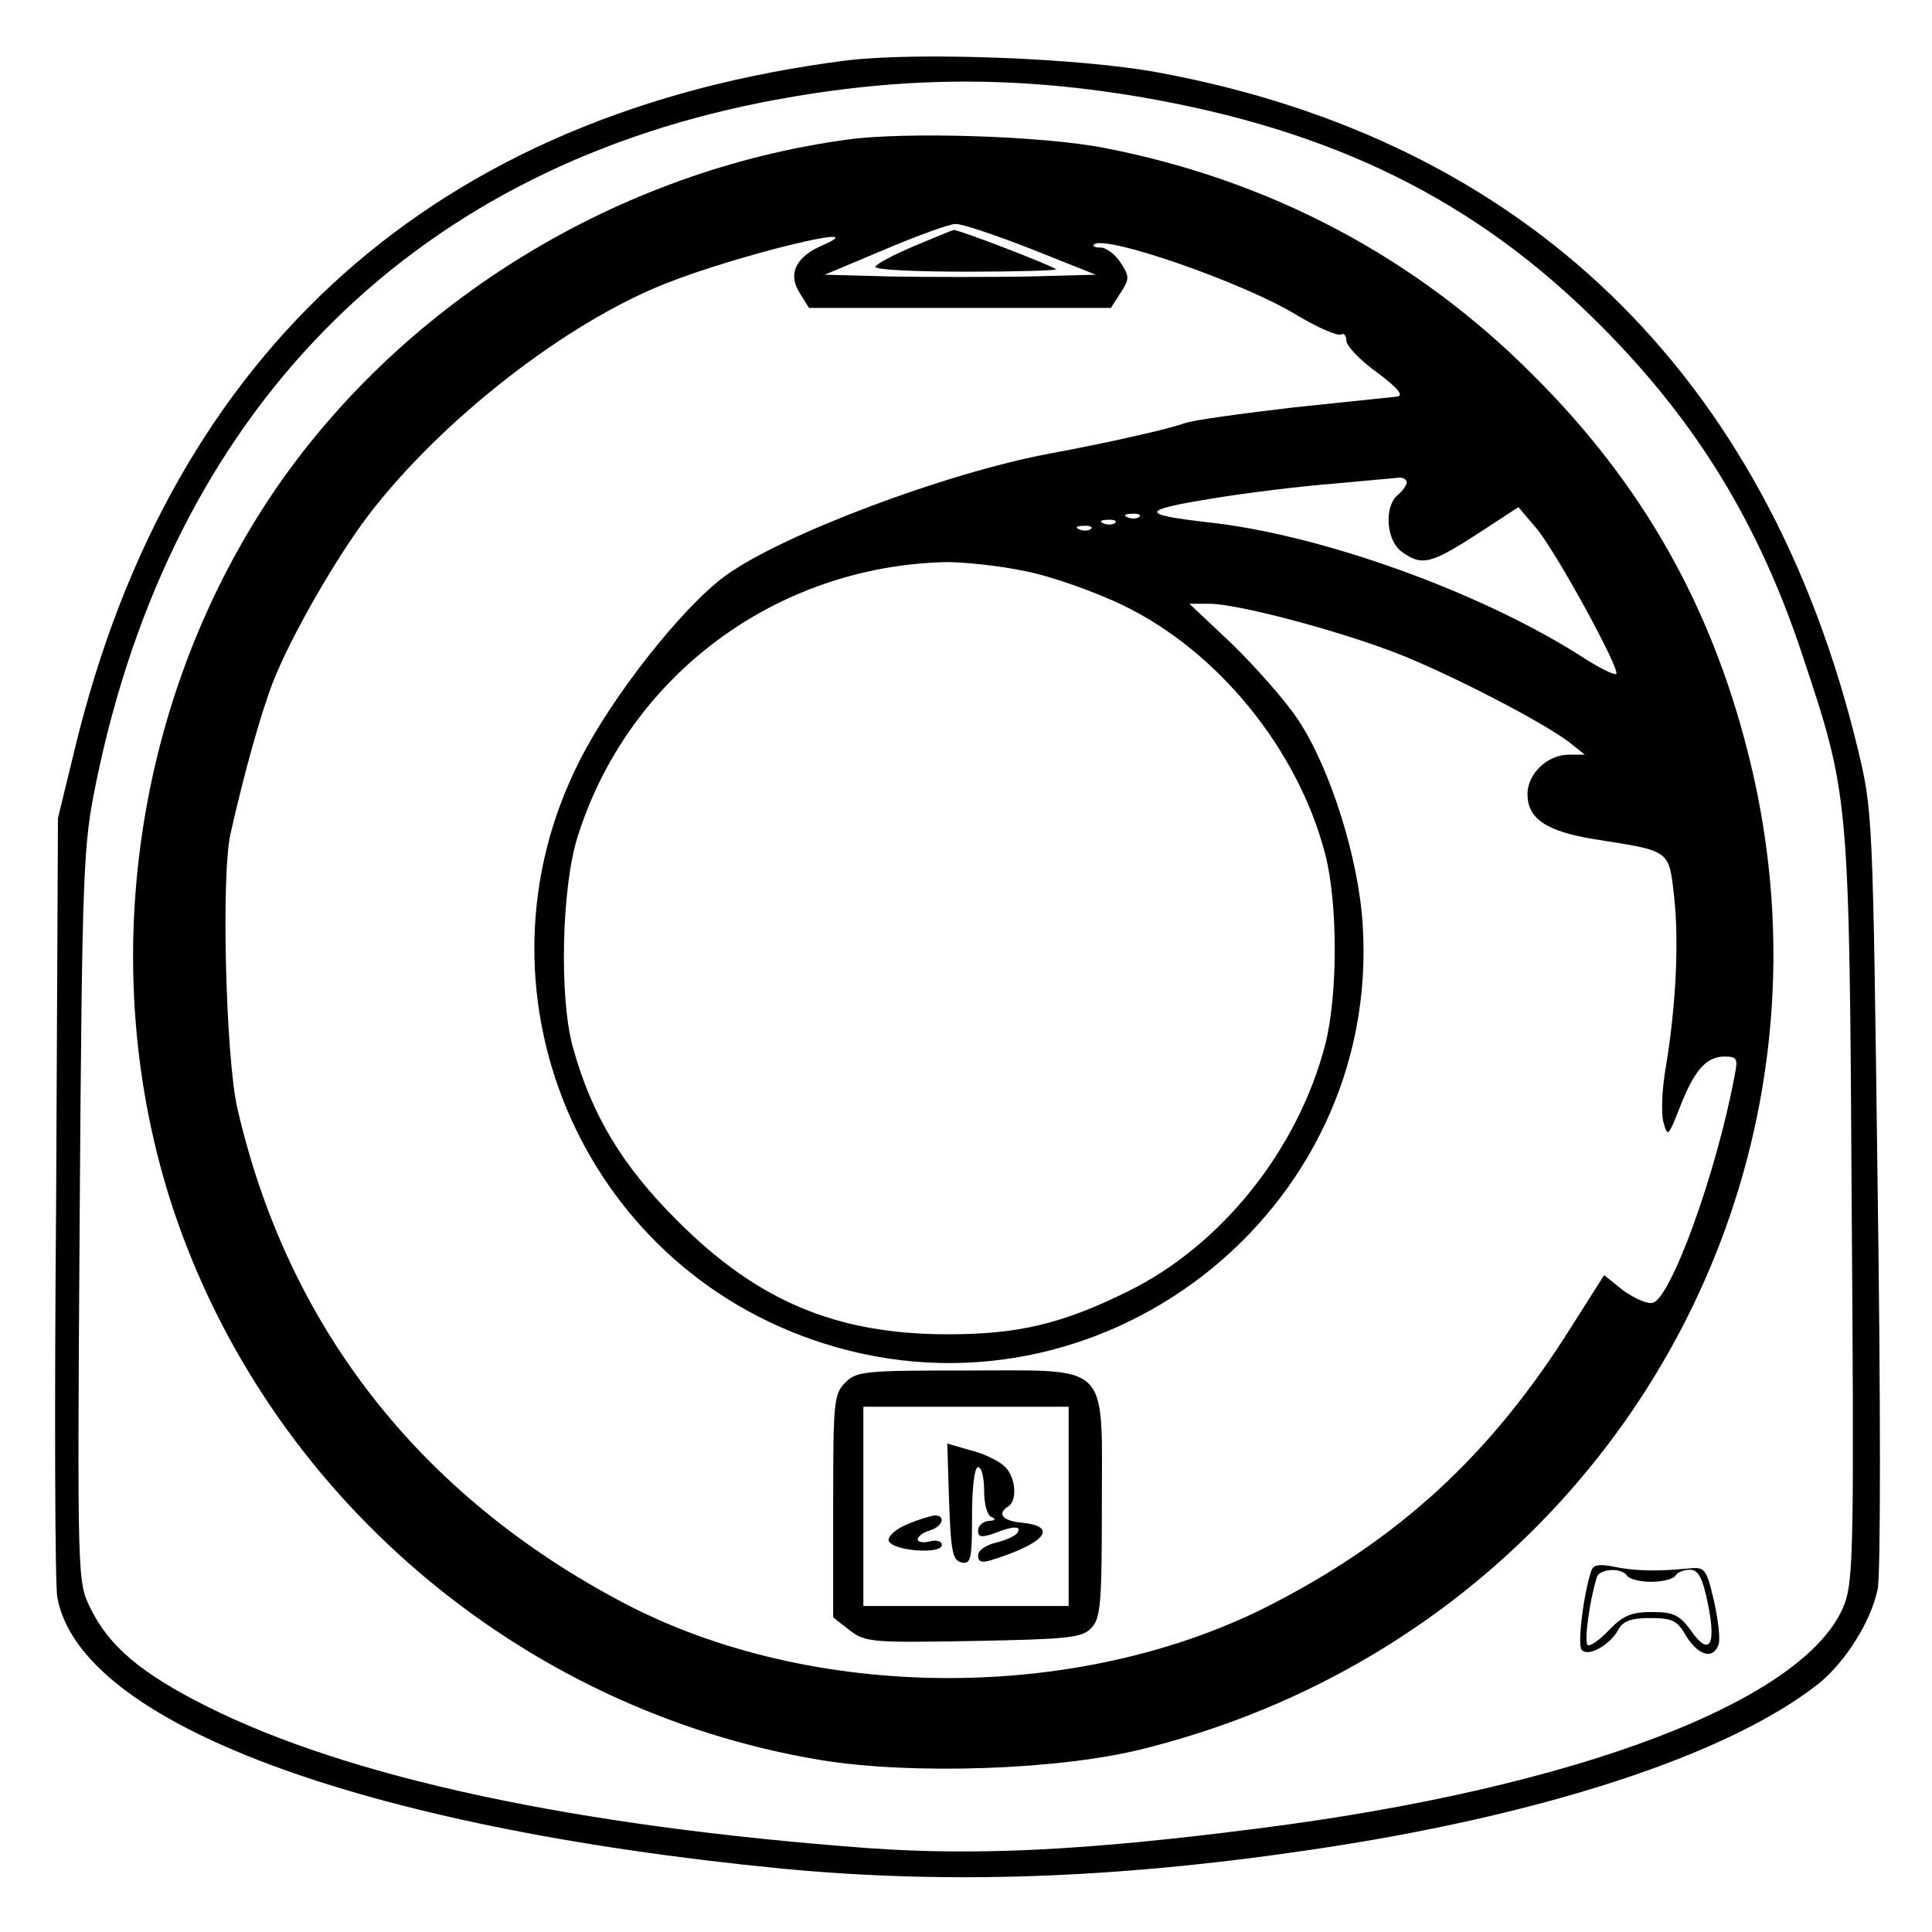 <?xml version="1.0" standalone="no"?>
<!DOCTYPE svg PUBLIC "-//W3C//DTD SVG 20010904//EN"
 "http://www.w3.org/TR/2001/REC-SVG-20010904/DTD/svg10.dtd">
<svg version="1.0" xmlns="http://www.w3.org/2000/svg"
 width="320pt" height="320pt" viewBox="0 0 320 320"
 preserveAspectRatio="xMidYMid meet">
<g transform="translate(0,320) scale(0.1,-0.1)"
fill="#000000" stroke="none">
<path d="M1403 3100 c-679 -86 -1119 -478 -1279 -1140 l-28 -115 -3 -630 c-3
-346 -2 -644 2 -661 38 -208 503 -381 1200 -449 272 -26 551 -17 875 31 382
56 693 157 843 276 43 35 86 102 97 156 5 20 5 318 0 662 -8 621 -8 626 -33
730 -150 620 -551 1008 -1159 1120 -129 24 -399 34 -515 20z m482 -60 c324
-55 560 -172 766 -379 158 -158 262 -328 334 -545 78 -235 78 -230 82 -915 4
-551 3 -619 -12 -658 -61 -159 -443 -305 -975 -372 -282 -36 -462 -45 -643
-32 -483 36 -858 116 -1095 235 -108 54 -162 100 -192 162 -22 44 -22 46 -18
652 4 579 6 612 27 715 125 612 515 1010 1101 1127 218 43 410 46 625 10z"/>
<path d="M1405 2969 c-379 -51 -731 -266 -945 -574 -238 -345 -304 -799 -174
-1195 157 -475 575 -832 1072 -915 151 -25 398 -17 538 19 741 186 1185 920
999 1650 -62 245 -176 446 -356 625 -194 195 -436 323 -710 376 -102 20 -328
27 -424 14z m302 -181 l108 -43 -113 -3 c-61 -1 -162 -1 -224 0 l-112 3 100
42 c54 23 107 42 116 42 10 1 66 -18 125 -41z m-344 6 c-45 -19 -59 -48 -38
-80 l15 -24 250 0 250 0 16 25 c15 23 15 27 0 50 -9 14 -24 25 -33 25 -9 0
-14 2 -11 5 17 17 248 -63 336 -117 35 -21 68 -35 73 -32 5 3 9 -2 9 -10 0 -9
23 -33 51 -53 36 -27 45 -39 32 -40 -10 -1 -87 -9 -172 -18 -85 -10 -166 -21
-179 -26 -24 -9 -125 -32 -222 -50 -173 -32 -446 -135 -539 -203 -71 -52 -187
-199 -241 -306 -192 -378 0 -837 404 -965 458 -146 924 217 893 694 -7 111
-54 259 -107 339 -22 33 -72 89 -110 126 l-70 66 33 0 c46 0 209 -43 308 -81
86 -33 245 -115 289 -149 l25 -20 -27 0 c-35 0 -68 -32 -68 -65 0 -41 31 -62
111 -75 127 -20 123 -17 132 -96 8 -74 3 -181 -14 -282 -6 -34 -8 -75 -4 -90
7 -26 8 -25 27 23 24 62 44 85 74 85 21 0 23 -3 17 -32 -30 -161 -106 -370
-136 -376 -9 -2 -31 8 -49 21 l-31 25 -54 -85 c-134 -214 -288 -355 -508 -466
-317 -158 -752 -155 -1062 8 -338 178 -557 458 -640 820 -19 84 -27 387 -11
455 23 102 50 198 70 250 29 74 102 202 157 275 121 159 329 321 495 386 119
47 350 103 259 63z m967 -393 c0 -5 -7 -14 -15 -21 -23 -19 -19 -76 7 -94 33
-24 48 -20 124 29 l69 45 28 -33 c32 -36 141 -236 134 -243 -3 -3 -29 10 -58
29 -168 107 -432 202 -619 222 -113 13 -111 20 6 39 60 10 152 21 204 25 52 5
101 9 108 10 6 0 12 -3 12 -8z m-443 -57 c-3 -3 -12 -4 -19 -1 -8 3 -5 6 6 6
11 1 17 -2 13 -5z m-40 -10 c-3 -3 -12 -4 -19 -1 -8 3 -5 6 6 6 11 1 17 -2 13
-5z m-40 -10 c-3 -3 -12 -4 -19 -1 -8 3 -5 6 6 6 11 1 17 -2 13 -5z m-109 -70
c42 -8 115 -34 161 -56 158 -76 291 -239 336 -413 21 -81 21 -233 0 -315 -45
-174 -172 -333 -327 -409 -109 -54 -182 -71 -298 -71 -185 0 -316 55 -450 190
-89 89 -140 173 -171 285 -23 81 -19 266 8 350 84 266 329 448 611 454 29 0
88 -6 130 -15z"/>
<path d="M1513 2792 c-35 -15 -63 -30 -63 -34 0 -5 68 -8 152 -8 83 0 149 2
147 4 -6 6 -162 66 -169 65 -3 0 -33 -13 -67 -27z"/>
<path d="M1400 910 c-19 -19 -20 -33 -20 -204 l0 -185 27 -21 c26 -20 36 -21
205 -18 154 3 180 5 195 21 16 16 18 39 18 203 0 241 17 224 -226 224 -166 0
-180 -1 -199 -20z m370 -205 l0 -165 -170 0 -170 0 0 165 0 165 170 0 170 0 0
-165z"/>
<path d="M1572 712 c3 -83 6 -97 21 -100 15 -3 17 6 17 77 0 47 4 81 10 81 6
0 10 -18 10 -39 0 -22 5 -42 13 -44 7 -3 5 -6 -5 -6 -10 -1 -18 -8 -18 -16 0
-11 5 -12 26 -5 32 13 47 13 39 1 -3 -5 -19 -12 -35 -16 -17 -4 -30 -13 -30
-21 0 -11 6 -13 22 -8 90 28 112 56 50 62 -32 3 -41 15 -22 27 16 10 12 51 -7
67 -10 9 -35 21 -56 26 l-38 11 3 -97z"/>
<path d="M1502 675 c-19 -8 -32 -20 -30 -27 6 -17 88 -23 88 -7 0 6 -8 9 -20
6 -11 -3 -20 -1 -20 3 0 5 9 12 20 15 22 7 27 25 8 25 -7 -1 -28 -7 -46 -15z"/>
<path d="M2636 599 c-13 -37 -24 -125 -16 -132 11 -12 47 9 60 33 8 15 21 20
53 20 37 0 45 -4 60 -30 20 -32 44 -39 53 -15 4 8 0 41 -7 73 -13 55 -15 57
-44 54 -50 -5 -88 -4 -122 3 -24 5 -34 3 -37 -6z m59 -9 c3 -5 21 -10 40 -10
19 0 37 5 40 10 3 6 14 10 24 10 14 0 21 -13 30 -57 14 -69 2 -87 -28 -44 -19
26 -29 31 -65 31 -34 0 -48 -6 -71 -30 -15 -16 -31 -27 -35 -25 -7 4 3 75 15
113 5 14 41 16 50 2z"/>
</g>
</svg>
